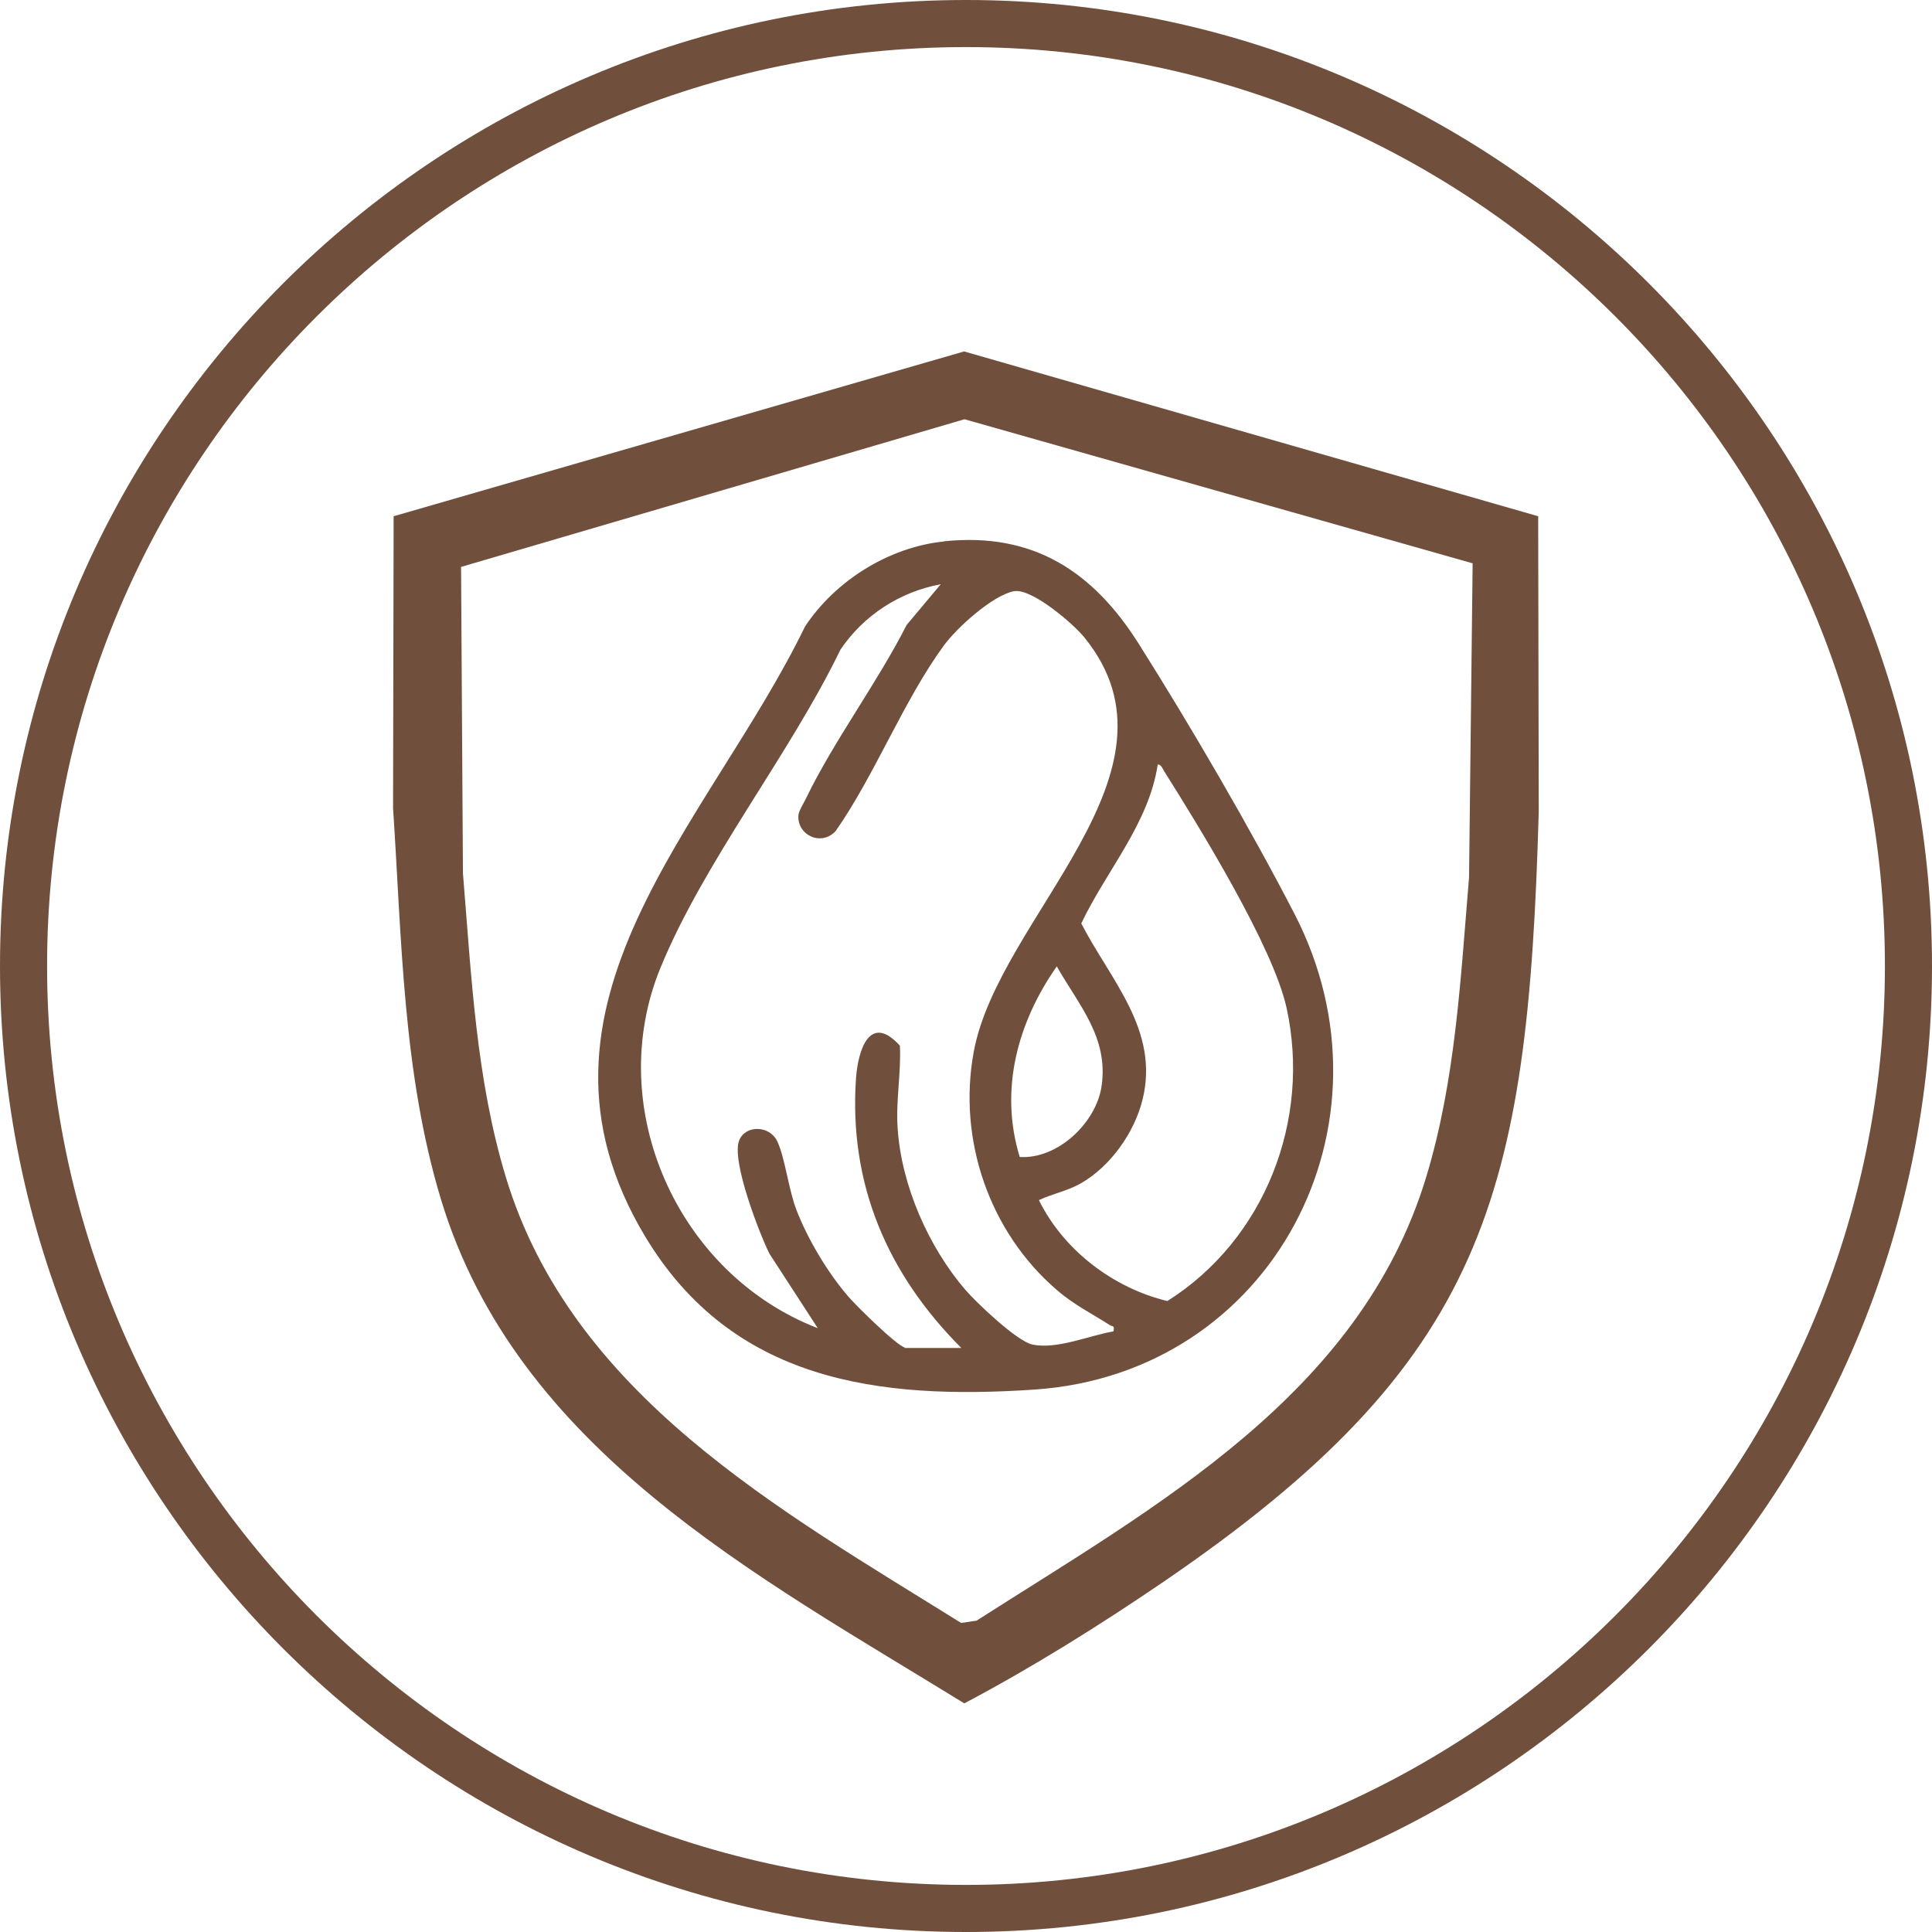 <?xml version="1.0" encoding="UTF-8"?>
<svg id="Layer_2" data-name="Layer 2" xmlns="http://www.w3.org/2000/svg" viewBox="0 0 102.58 102.58">
  <defs>
    <style>
      .cls-1 {
        fill: #704f3d;
      }
    </style>
  </defs>
  <g id="ai">
    <g>
      <path class="cls-1" d="M51.29,102.58C23.01,102.58,0,79.57,0,51.29S23.01,0,51.29,0s51.29,23.01,51.29,51.29-23.01,51.29-51.29,51.29ZM51.29,2.5C24.39,2.5,2.5,24.39,2.5,51.29s21.89,48.79,48.79,48.79,48.79-21.89,48.79-48.79S78.19,2.5,51.29,2.5Z"/>
      <path class="cls-1" d="M50.13,28.74c4.74-.49,7.91,1.61,10.33,5.44,2.74,4.34,5.92,9.79,8.27,14.34,5.77,11.17-1.17,24.41-13.81,25.26-8.29.56-16.04-.44-20.66-8.12-7.37-12.25,3.42-21.95,8.48-32.39,1.6-2.43,4.45-4.22,7.37-4.52ZM48.03,71.57h3.01c-3.92-3.93-5.98-8.69-5.59-14.32.11-1.52.74-3.48,2.33-1.73.07,1.46-.22,2.91-.12,4.38.2,3.04,1.63,6.29,3.6,8.59.6.69,2.74,2.73,3.56,2.9,1.31.27,3.01-.48,4.3-.7.07-.34-.05-.24-.19-.33-.98-.63-1.91-1.08-2.82-1.87-3.58-3.08-5.27-7.98-4.41-12.64,1.32-7.18,11.71-14.84,5.87-22.01-.6-.74-2.8-2.62-3.73-2.45-1.13.21-3.06,1.96-3.73,2.89-2.13,2.91-3.64,6.83-5.73,9.83-.74.84-2.05.26-1.99-.81.02-.26.29-.66.41-.92,1.5-3.09,3.77-6.11,5.34-9.2l1.81-2.16c-2.17.4-4.1,1.65-5.33,3.48-2.7,5.58-7.22,11.21-9.55,16.88-3.06,7.45.93,16.28,8.35,19.14l-2.57-3.96c-.55-1.11-2.04-4.98-1.6-6.02.34-.82,1.6-.79,2.01.04s.61,2.59,1.03,3.67c.61,1.57,1.65,3.31,2.75,4.59.41.48,2.57,2.61,3.01,2.71ZM61.47,40.59c-.47,3.14-2.73,5.64-4.06,8.44,1.56,3.02,4.15,5.66,3.26,9.33-.43,1.77-1.71,3.58-3.3,4.48-.71.4-1.48.54-2.21.88,1.32,2.67,3.94,4.66,6.82,5.36,5.17-3.26,7.64-9.6,6.33-15.57-.72-3.26-4.62-9.58-6.51-12.58-.08-.13-.14-.33-.32-.34ZM54.14,61.43c2.02.13,4.07-1.82,4.35-3.77.37-2.58-1.19-4.26-2.38-6.35-2.08,2.97-3.06,6.55-1.97,10.11Z"/>
      <path class="cls-1" d="M81.67,27.4l.03,15.7c-.58,20.46-2.79,29.19-19.93,40.89-3.39,2.31-6.97,4.55-10.57,6.45-11.04-6.8-23.77-13.48-27.79-26.77-2.03-6.72-2.08-13.83-2.54-20.77l.03-15.49,30.29-8.75,30.48,8.75ZM78.19,29.91l-26.98-7.65-26.73,7.84.1,16.27c.45,5.44.69,10.89,2.28,16.14,3.51,11.57,14.55,17.66,24.17,23.66l.82-.12c9.52-6.09,20.36-11.99,23.87-23.54,1.57-5.17,1.83-10.58,2.28-15.93l.19-16.66Z"/>
    </g>
  </g>
</svg>